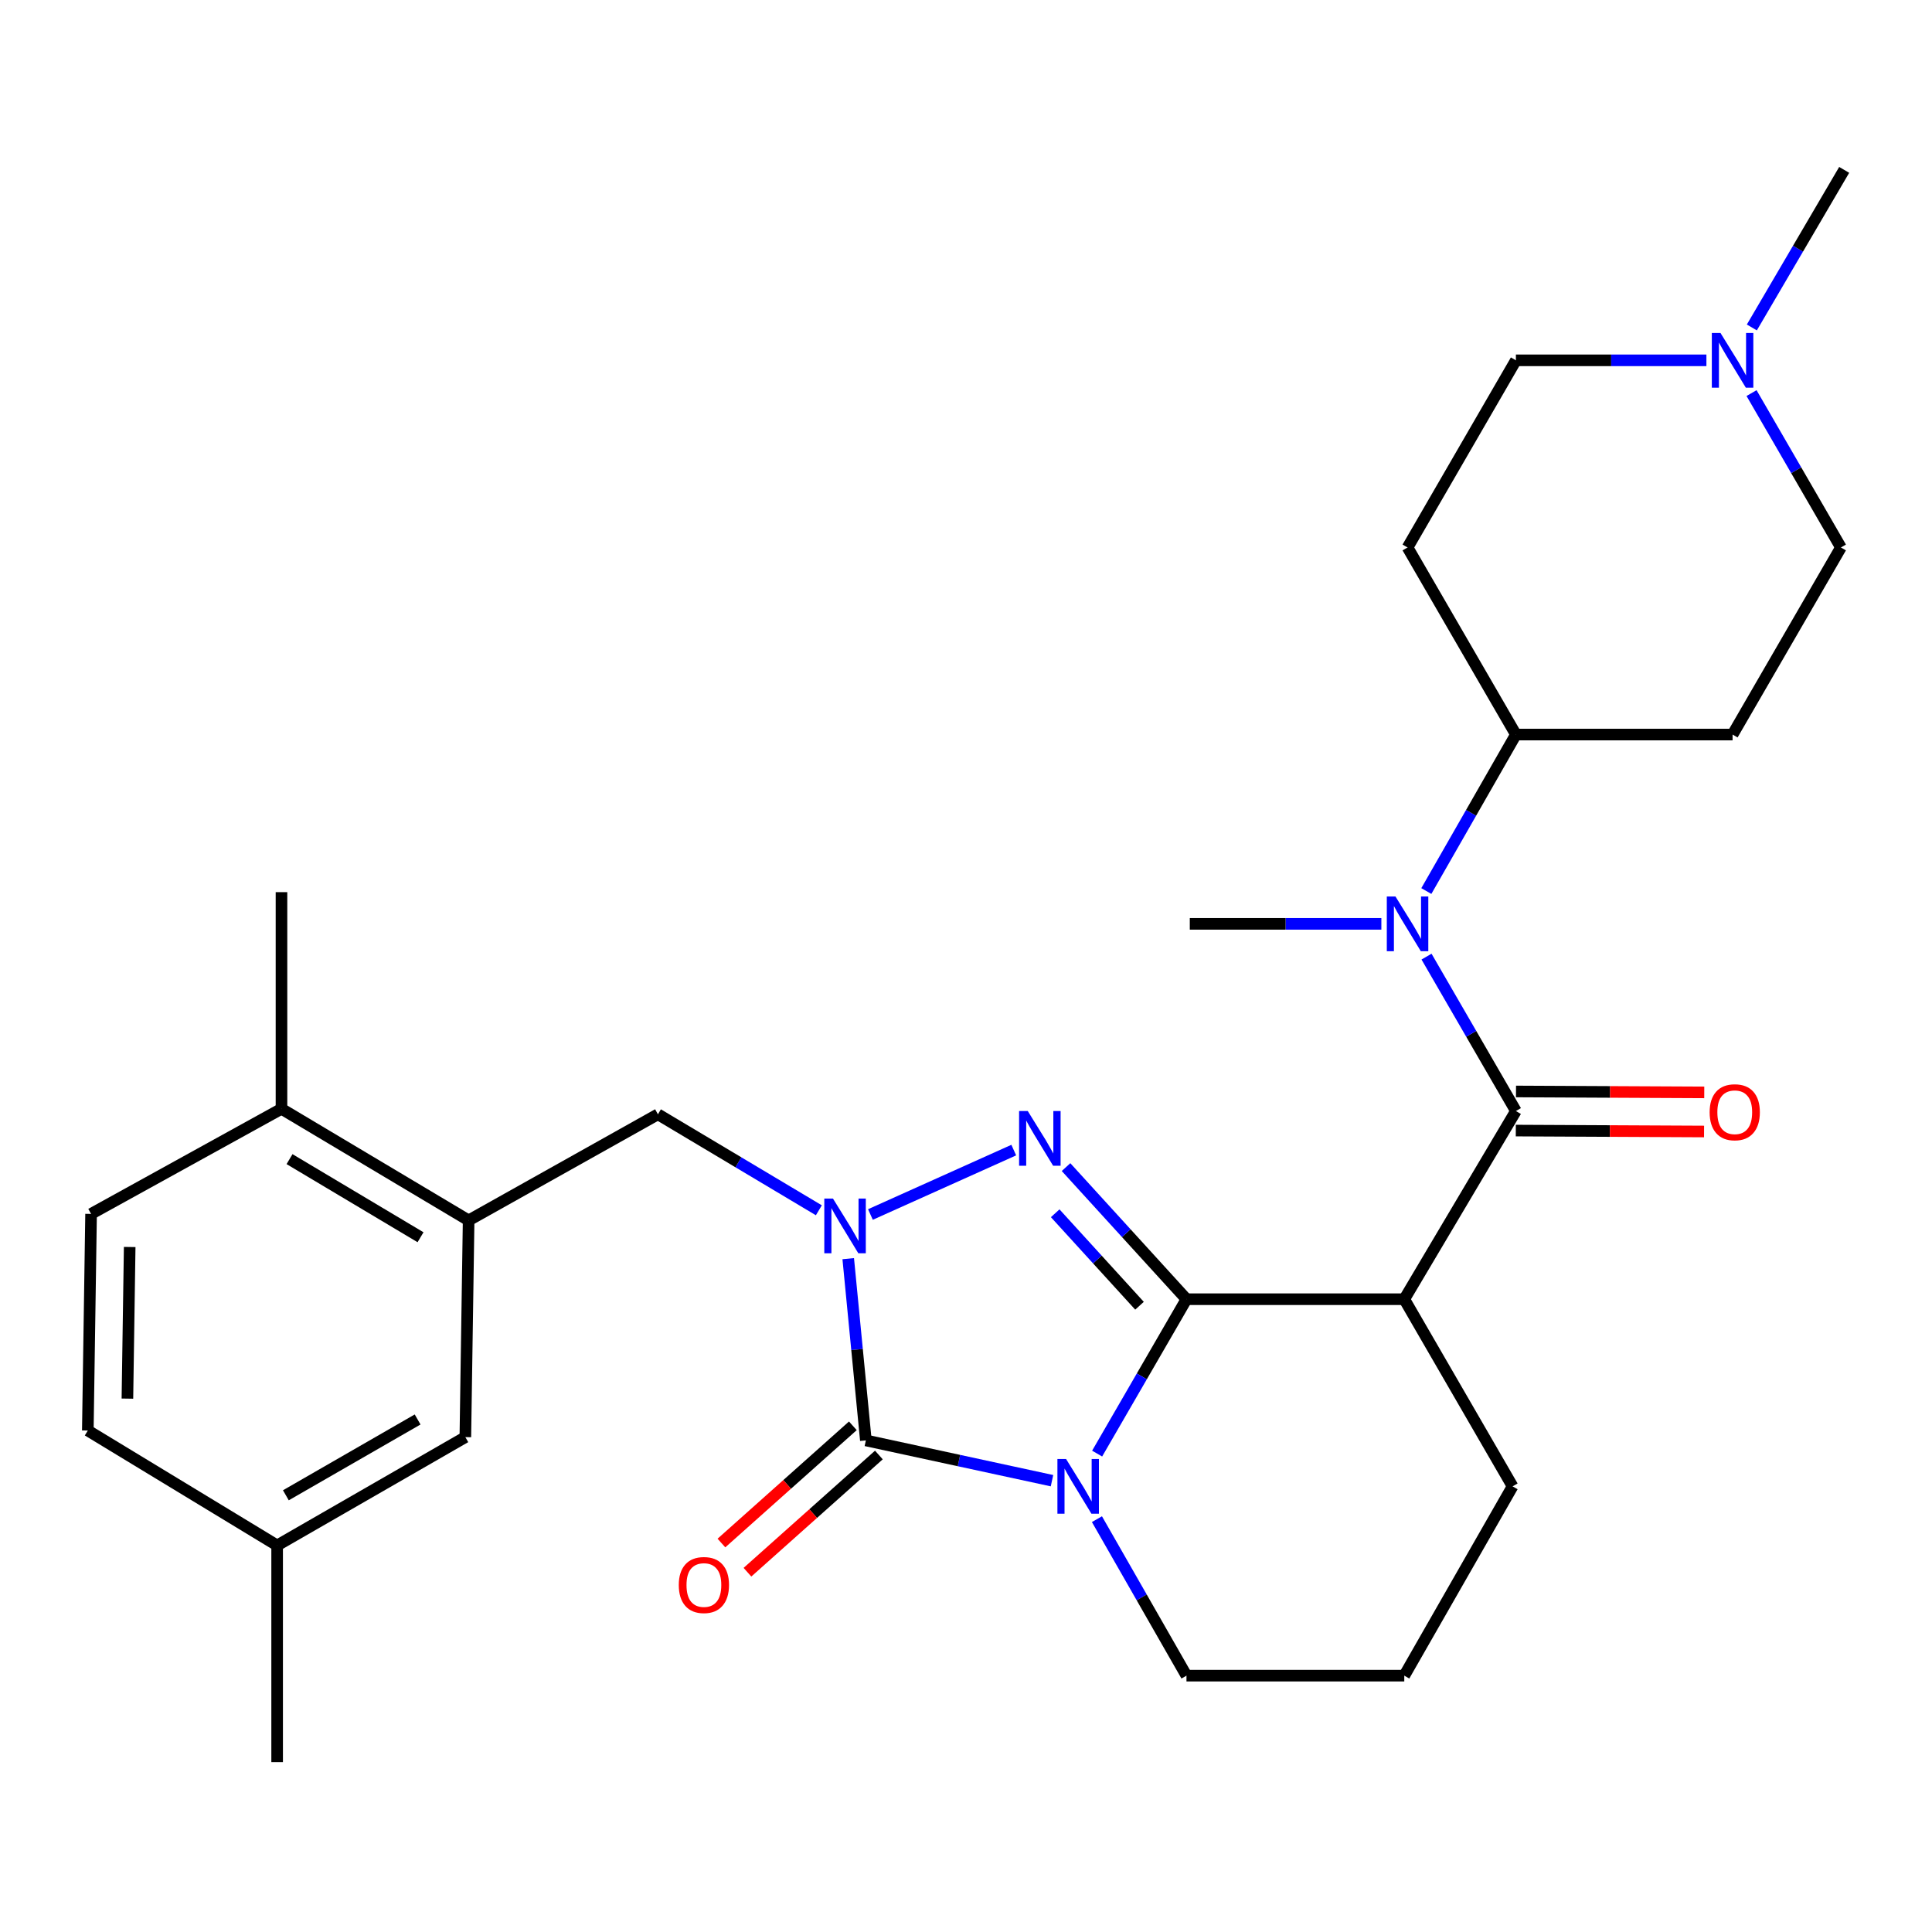 <?xml version='1.0' encoding='iso-8859-1'?>
<svg version='1.1' baseProfile='full'
              xmlns='http://www.w3.org/2000/svg'
                      xmlns:rdkit='http://www.rdkit.org/xml'
                      xmlns:xlink='http://www.w3.org/1999/xlink'
                  xml:space='preserve'
width='1000px' height='1000px' viewBox='0 0 1000 1000'>
<!-- END OF HEADER -->
<rect style='opacity:1.0;fill:#FFFFFF;stroke:none' width='1000' height='1000' x='0' y='0'> </rect>
<path class='bond-0' d='M 614.117,672.469 L 590.995,712.423' style='fill:none;fill-rule:evenodd;stroke:#000000;stroke-width:6px;stroke-linecap:butt;stroke-linejoin:miter;stroke-opacity:1' />
<path class='bond-0' d='M 590.995,712.423 L 567.873,752.378' style='fill:none;fill-rule:evenodd;stroke:#0000FF;stroke-width:6px;stroke-linecap:butt;stroke-linejoin:miter;stroke-opacity:1' />
<path class='bond-1' d='M 614.117,672.469 L 582.948,638.279' style='fill:none;fill-rule:evenodd;stroke:#000000;stroke-width:6px;stroke-linecap:butt;stroke-linejoin:miter;stroke-opacity:1' />
<path class='bond-1' d='M 582.948,638.279 L 551.779,604.09' style='fill:none;fill-rule:evenodd;stroke:#0000FF;stroke-width:6px;stroke-linecap:butt;stroke-linejoin:miter;stroke-opacity:1' />
<path class='bond-1' d='M 589.808,675.849 L 567.99,651.916' style='fill:none;fill-rule:evenodd;stroke:#000000;stroke-width:6px;stroke-linecap:butt;stroke-linejoin:miter;stroke-opacity:1' />
<path class='bond-1' d='M 567.99,651.916 L 546.171,627.984' style='fill:none;fill-rule:evenodd;stroke:#0000FF;stroke-width:6px;stroke-linecap:butt;stroke-linejoin:miter;stroke-opacity:1' />
<path class='bond-4' d='M 614.117,672.469 L 726.851,672.469' style='fill:none;fill-rule:evenodd;stroke:#000000;stroke-width:6px;stroke-linecap:butt;stroke-linejoin:miter;stroke-opacity:1' />
<path class='bond-3' d='M 544.509,766.403 L 496.34,755.977' style='fill:none;fill-rule:evenodd;stroke:#0000FF;stroke-width:6px;stroke-linecap:butt;stroke-linejoin:miter;stroke-opacity:1' />
<path class='bond-3' d='M 496.34,755.977 L 448.171,745.552' style='fill:none;fill-rule:evenodd;stroke:#000000;stroke-width:6px;stroke-linecap:butt;stroke-linejoin:miter;stroke-opacity:1' />
<path class='bond-17' d='M 567.775,786.318 L 590.946,826.817' style='fill:none;fill-rule:evenodd;stroke:#0000FF;stroke-width:6px;stroke-linecap:butt;stroke-linejoin:miter;stroke-opacity:1' />
<path class='bond-17' d='M 590.946,826.817 L 614.117,867.316' style='fill:none;fill-rule:evenodd;stroke:#000000;stroke-width:6px;stroke-linecap:butt;stroke-linejoin:miter;stroke-opacity:1' />
<path class='bond-2' d='M 524.719,595.288 L 450.531,628.626' style='fill:none;fill-rule:evenodd;stroke:#0000FF;stroke-width:6px;stroke-linecap:butt;stroke-linejoin:miter;stroke-opacity:1' />
<path class='bond-7' d='M 423.838,626.44 L 382.19,601.6' style='fill:none;fill-rule:evenodd;stroke:#0000FF;stroke-width:6px;stroke-linecap:butt;stroke-linejoin:miter;stroke-opacity:1' />
<path class='bond-7' d='M 382.19,601.6 L 340.542,576.76' style='fill:none;fill-rule:evenodd;stroke:#000000;stroke-width:6px;stroke-linecap:butt;stroke-linejoin:miter;stroke-opacity:1' />
<path class='bond-29' d='M 439.042,651.476 L 443.606,698.514' style='fill:none;fill-rule:evenodd;stroke:#0000FF;stroke-width:6px;stroke-linecap:butt;stroke-linejoin:miter;stroke-opacity:1' />
<path class='bond-29' d='M 443.606,698.514 L 448.171,745.552' style='fill:none;fill-rule:evenodd;stroke:#000000;stroke-width:6px;stroke-linecap:butt;stroke-linejoin:miter;stroke-opacity:1' />
<path class='bond-11' d='M 441.434,737.999 L 407.421,768.334' style='fill:none;fill-rule:evenodd;stroke:#000000;stroke-width:6px;stroke-linecap:butt;stroke-linejoin:miter;stroke-opacity:1' />
<path class='bond-11' d='M 407.421,768.334 L 373.409,798.67' style='fill:none;fill-rule:evenodd;stroke:#FF0000;stroke-width:6px;stroke-linecap:butt;stroke-linejoin:miter;stroke-opacity:1' />
<path class='bond-11' d='M 454.907,753.105 L 420.894,783.44' style='fill:none;fill-rule:evenodd;stroke:#000000;stroke-width:6px;stroke-linecap:butt;stroke-linejoin:miter;stroke-opacity:1' />
<path class='bond-11' d='M 420.894,783.44 L 386.882,813.776' style='fill:none;fill-rule:evenodd;stroke:#FF0000;stroke-width:6px;stroke-linecap:butt;stroke-linejoin:miter;stroke-opacity:1' />
<path class='bond-5' d='M 726.851,672.469 L 784.629,575.062' style='fill:none;fill-rule:evenodd;stroke:#000000;stroke-width:6px;stroke-linecap:butt;stroke-linejoin:miter;stroke-opacity:1' />
<path class='bond-21' d='M 726.851,672.469 L 782.909,769.336' style='fill:none;fill-rule:evenodd;stroke:#000000;stroke-width:6px;stroke-linecap:butt;stroke-linejoin:miter;stroke-opacity:1' />
<path class='bond-6' d='M 784.629,575.062 L 761.498,535.102' style='fill:none;fill-rule:evenodd;stroke:#000000;stroke-width:6px;stroke-linecap:butt;stroke-linejoin:miter;stroke-opacity:1' />
<path class='bond-6' d='M 761.498,535.102 L 738.366,495.143' style='fill:none;fill-rule:evenodd;stroke:#0000FF;stroke-width:6px;stroke-linecap:butt;stroke-linejoin:miter;stroke-opacity:1' />
<path class='bond-12' d='M 784.58,585.183 L 833.301,585.42' style='fill:none;fill-rule:evenodd;stroke:#000000;stroke-width:6px;stroke-linecap:butt;stroke-linejoin:miter;stroke-opacity:1' />
<path class='bond-12' d='M 833.301,585.42 L 882.022,585.657' style='fill:none;fill-rule:evenodd;stroke:#FF0000;stroke-width:6px;stroke-linecap:butt;stroke-linejoin:miter;stroke-opacity:1' />
<path class='bond-12' d='M 784.679,564.942 L 833.399,565.179' style='fill:none;fill-rule:evenodd;stroke:#000000;stroke-width:6px;stroke-linecap:butt;stroke-linejoin:miter;stroke-opacity:1' />
<path class='bond-12' d='M 833.399,565.179 L 882.12,565.416' style='fill:none;fill-rule:evenodd;stroke:#FF0000;stroke-width:6px;stroke-linecap:butt;stroke-linejoin:miter;stroke-opacity:1' />
<path class='bond-10' d='M 738.269,461.202 L 761.449,420.703' style='fill:none;fill-rule:evenodd;stroke:#0000FF;stroke-width:6px;stroke-linecap:butt;stroke-linejoin:miter;stroke-opacity:1' />
<path class='bond-10' d='M 761.449,420.703 L 784.629,380.204' style='fill:none;fill-rule:evenodd;stroke:#000000;stroke-width:6px;stroke-linecap:butt;stroke-linejoin:miter;stroke-opacity:1' />
<path class='bond-24' d='M 714.991,478.184 L 665.414,478.184' style='fill:none;fill-rule:evenodd;stroke:#0000FF;stroke-width:6px;stroke-linecap:butt;stroke-linejoin:miter;stroke-opacity:1' />
<path class='bond-24' d='M 665.414,478.184 L 615.838,478.184' style='fill:none;fill-rule:evenodd;stroke:#000000;stroke-width:6px;stroke-linecap:butt;stroke-linejoin:miter;stroke-opacity:1' />
<path class='bond-8' d='M 340.542,576.76 L 242.562,631.671' style='fill:none;fill-rule:evenodd;stroke:#000000;stroke-width:6px;stroke-linecap:butt;stroke-linejoin:miter;stroke-opacity:1' />
<path class='bond-15' d='M 242.562,631.671 L 145.695,573.915' style='fill:none;fill-rule:evenodd;stroke:#000000;stroke-width:6px;stroke-linecap:butt;stroke-linejoin:miter;stroke-opacity:1' />
<path class='bond-15' d='M 217.666,640.393 L 149.859,599.964' style='fill:none;fill-rule:evenodd;stroke:#000000;stroke-width:6px;stroke-linecap:butt;stroke-linejoin:miter;stroke-opacity:1' />
<path class='bond-16' d='M 242.562,631.671 L 240.864,743.854' style='fill:none;fill-rule:evenodd;stroke:#000000;stroke-width:6px;stroke-linecap:butt;stroke-linejoin:miter;stroke-opacity:1' />
<path class='bond-9' d='M 906.596,203.462 L 929.727,243.417' style='fill:none;fill-rule:evenodd;stroke:#0000FF;stroke-width:6px;stroke-linecap:butt;stroke-linejoin:miter;stroke-opacity:1' />
<path class='bond-9' d='M 929.727,243.417 L 952.859,283.371' style='fill:none;fill-rule:evenodd;stroke:#000000;stroke-width:6px;stroke-linecap:butt;stroke-linejoin:miter;stroke-opacity:1' />
<path class='bond-26' d='M 906.75,169.488 L 930.648,128.708' style='fill:none;fill-rule:evenodd;stroke:#0000FF;stroke-width:6px;stroke-linecap:butt;stroke-linejoin:miter;stroke-opacity:1' />
<path class='bond-26' d='M 930.648,128.708 L 954.545,87.928' style='fill:none;fill-rule:evenodd;stroke:#000000;stroke-width:6px;stroke-linecap:butt;stroke-linejoin:miter;stroke-opacity:1' />
<path class='bond-31' d='M 883.235,186.504 L 833.932,186.504' style='fill:none;fill-rule:evenodd;stroke:#0000FF;stroke-width:6px;stroke-linecap:butt;stroke-linejoin:miter;stroke-opacity:1' />
<path class='bond-31' d='M 833.932,186.504 L 784.629,186.504' style='fill:none;fill-rule:evenodd;stroke:#000000;stroke-width:6px;stroke-linecap:butt;stroke-linejoin:miter;stroke-opacity:1' />
<path class='bond-13' d='M 784.629,380.204 L 728.549,283.371' style='fill:none;fill-rule:evenodd;stroke:#000000;stroke-width:6px;stroke-linecap:butt;stroke-linejoin:miter;stroke-opacity:1' />
<path class='bond-14' d='M 784.629,380.204 L 896.778,380.204' style='fill:none;fill-rule:evenodd;stroke:#000000;stroke-width:6px;stroke-linecap:butt;stroke-linejoin:miter;stroke-opacity:1' />
<path class='bond-19' d='M 728.549,283.371 L 784.629,186.504' style='fill:none;fill-rule:evenodd;stroke:#000000;stroke-width:6px;stroke-linecap:butt;stroke-linejoin:miter;stroke-opacity:1' />
<path class='bond-18' d='M 896.778,380.204 L 952.859,283.371' style='fill:none;fill-rule:evenodd;stroke:#000000;stroke-width:6px;stroke-linecap:butt;stroke-linejoin:miter;stroke-opacity:1' />
<path class='bond-20' d='M 145.695,573.915 L 47.141,628.32' style='fill:none;fill-rule:evenodd;stroke:#000000;stroke-width:6px;stroke-linecap:butt;stroke-linejoin:miter;stroke-opacity:1' />
<path class='bond-27' d='M 145.695,573.915 L 145.695,461.777' style='fill:none;fill-rule:evenodd;stroke:#000000;stroke-width:6px;stroke-linecap:butt;stroke-linejoin:miter;stroke-opacity:1' />
<path class='bond-22' d='M 240.864,743.854 L 143.446,799.912' style='fill:none;fill-rule:evenodd;stroke:#000000;stroke-width:6px;stroke-linecap:butt;stroke-linejoin:miter;stroke-opacity:1' />
<path class='bond-22' d='M 216.156,734.718 L 147.963,773.959' style='fill:none;fill-rule:evenodd;stroke:#000000;stroke-width:6px;stroke-linecap:butt;stroke-linejoin:miter;stroke-opacity:1' />
<path class='bond-30' d='M 614.117,867.316 L 726.851,867.316' style='fill:none;fill-rule:evenodd;stroke:#000000;stroke-width:6px;stroke-linecap:butt;stroke-linejoin:miter;stroke-opacity:1' />
<path class='bond-32' d='M 47.141,628.32 L 45.455,740.435' style='fill:none;fill-rule:evenodd;stroke:#000000;stroke-width:6px;stroke-linecap:butt;stroke-linejoin:miter;stroke-opacity:1' />
<path class='bond-32' d='M 67.127,645.442 L 65.947,723.923' style='fill:none;fill-rule:evenodd;stroke:#000000;stroke-width:6px;stroke-linecap:butt;stroke-linejoin:miter;stroke-opacity:1' />
<path class='bond-25' d='M 782.909,769.336 L 726.851,867.316' style='fill:none;fill-rule:evenodd;stroke:#000000;stroke-width:6px;stroke-linecap:butt;stroke-linejoin:miter;stroke-opacity:1' />
<path class='bond-23' d='M 143.446,799.912 L 45.455,740.435' style='fill:none;fill-rule:evenodd;stroke:#000000;stroke-width:6px;stroke-linecap:butt;stroke-linejoin:miter;stroke-opacity:1' />
<path class='bond-28' d='M 143.446,799.912 L 143.446,912.072' style='fill:none;fill-rule:evenodd;stroke:#000000;stroke-width:6px;stroke-linecap:butt;stroke-linejoin:miter;stroke-opacity:1' />
<path  class='atom-1' d='M 551.799 755.176
L 561.079 770.176
Q 561.999 771.656, 563.479 774.336
Q 564.959 777.016, 565.039 777.176
L 565.039 755.176
L 568.799 755.176
L 568.799 783.496
L 564.919 783.496
L 554.959 767.096
Q 553.799 765.176, 552.559 762.976
Q 551.359 760.776, 550.999 760.096
L 550.999 783.496
L 547.319 783.496
L 547.319 755.176
L 551.799 755.176
' fill='#0000FF'/>
<path  class='atom-2' d='M 531.963 575.06
L 541.243 590.06
Q 542.163 591.54, 543.643 594.22
Q 545.123 596.9, 545.203 597.06
L 545.203 575.06
L 548.963 575.06
L 548.963 603.38
L 545.083 603.38
L 535.123 586.98
Q 533.963 585.06, 532.723 582.86
Q 531.523 580.66, 531.163 579.98
L 531.163 603.38
L 527.483 603.38
L 527.483 575.06
L 531.963 575.06
' fill='#0000FF'/>
<path  class='atom-3' d='M 431.138 620.367
L 440.418 635.367
Q 441.338 636.847, 442.818 639.527
Q 444.298 642.207, 444.378 642.367
L 444.378 620.367
L 448.138 620.367
L 448.138 648.687
L 444.258 648.687
L 434.298 632.287
Q 433.138 630.367, 431.898 628.167
Q 430.698 625.967, 430.338 625.287
L 430.338 648.687
L 426.658 648.687
L 426.658 620.367
L 431.138 620.367
' fill='#0000FF'/>
<path  class='atom-7' d='M 722.289 464.024
L 731.569 479.024
Q 732.489 480.504, 733.969 483.184
Q 735.449 485.864, 735.529 486.024
L 735.529 464.024
L 739.289 464.024
L 739.289 492.344
L 735.409 492.344
L 725.449 475.944
Q 724.289 474.024, 723.049 471.824
Q 721.849 469.624, 721.489 468.944
L 721.489 492.344
L 717.809 492.344
L 717.809 464.024
L 722.289 464.024
' fill='#0000FF'/>
<path  class='atom-10' d='M 890.518 172.344
L 899.798 187.344
Q 900.718 188.824, 902.198 191.504
Q 903.678 194.184, 903.758 194.344
L 903.758 172.344
L 907.518 172.344
L 907.518 200.664
L 903.638 200.664
L 893.678 184.264
Q 892.518 182.344, 891.278 180.144
Q 890.078 177.944, 889.718 177.264
L 889.718 200.664
L 886.038 200.664
L 886.038 172.344
L 890.518 172.344
' fill='#0000FF'/>
<path  class='atom-12' d='M 351.337 820.402
Q 351.337 813.602, 354.697 809.802
Q 358.057 806.002, 364.337 806.002
Q 370.617 806.002, 373.977 809.802
Q 377.337 813.602, 377.337 820.402
Q 377.337 827.282, 373.937 831.202
Q 370.537 835.082, 364.337 835.082
Q 358.097 835.082, 354.697 831.202
Q 351.337 827.322, 351.337 820.402
M 364.337 831.882
Q 368.657 831.882, 370.977 829.002
Q 373.337 826.082, 373.337 820.402
Q 373.337 814.842, 370.977 812.042
Q 368.657 809.202, 364.337 809.202
Q 360.017 809.202, 357.657 812.002
Q 355.337 814.802, 355.337 820.402
Q 355.337 826.122, 357.657 829.002
Q 360.017 831.882, 364.337 831.882
' fill='#FF0000'/>
<path  class='atom-13' d='M 884.903 575.693
Q 884.903 568.893, 888.263 565.093
Q 891.623 561.293, 897.903 561.293
Q 904.183 561.293, 907.543 565.093
Q 910.903 568.893, 910.903 575.693
Q 910.903 582.573, 907.503 586.493
Q 904.103 590.373, 897.903 590.373
Q 891.663 590.373, 888.263 586.493
Q 884.903 582.613, 884.903 575.693
M 897.903 587.173
Q 902.223 587.173, 904.543 584.293
Q 906.903 581.373, 906.903 575.693
Q 906.903 570.133, 904.543 567.333
Q 902.223 564.493, 897.903 564.493
Q 893.583 564.493, 891.223 567.293
Q 888.903 570.093, 888.903 575.693
Q 888.903 581.413, 891.223 584.293
Q 893.583 587.173, 897.903 587.173
' fill='#FF0000'/>
</svg>

